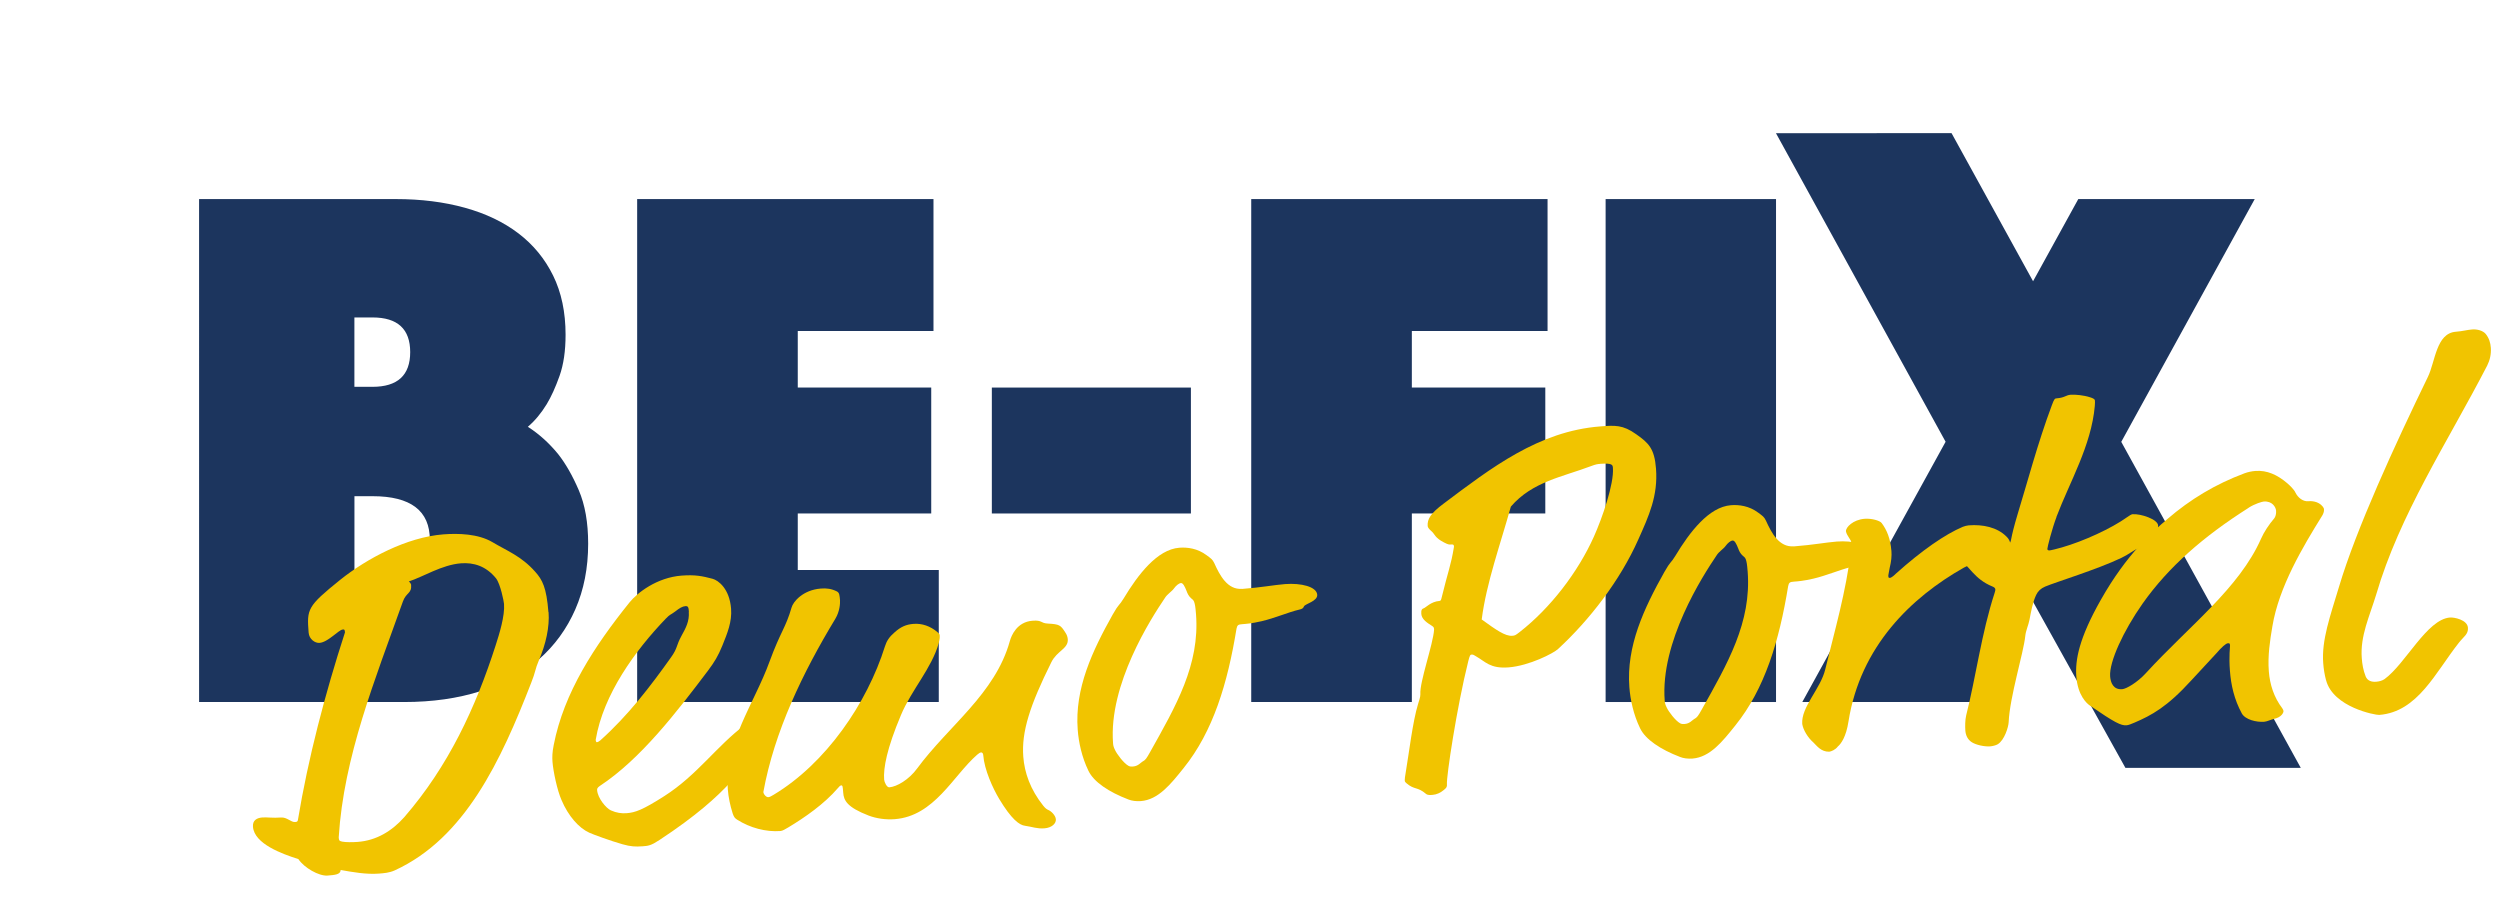 <?xml version="1.0" encoding="UTF-8"?>
<svg id="Layer_1" data-name="Layer 1" xmlns="http://www.w3.org/2000/svg" xmlns:xlink="http://www.w3.org/1999/xlink" viewBox="0 0 510.24 183.91">
  <defs>
    <style>
      .cls-1 {
        fill: #f1c400;
      }

      .cls-1, .cls-2, .cls-3 {
        stroke-width: 0px;
      }

      .cls-2 {
        fill: none;
      }

      .cls-4 {
        filter: url(#drop-shadow-1);
      }

      .cls-3 {
        fill: #1c355e;
      }
    </style>
    <filter id="drop-shadow-1" filterUnits="userSpaceOnUse">
      <feOffset dx="7" dy="7"/>
      <feGaussianBlur result="blur" stdDeviation="5"/>
      <feFlood flood-color="#1d1d1b" flood-opacity=".75"/>
      <feComposite in2="blur" operator="in"/>
      <feComposite in="SourceGraphic"/>
    </filter>
  </defs>
  <g>
    <g>
      <path class="cls-3" d="M40.63,40.63h40.17c5.13,0,9.82.59,14.08,1.77,4.26,1.18,7.9,2.92,10.93,5.23,3.03,2.31,5.39,5.18,7.08,8.62,1.69,3.44,2.54,7.46,2.54,12.08,0,3.28-.41,6.08-1.23,8.39-.82,2.31-1.69,4.23-2.62,5.77-1.13,1.85-2.41,3.39-3.85,4.62,2.26,1.44,4.31,3.29,6.16,5.54,1.54,1.95,2.95,4.41,4.23,7.39,1.28,2.98,1.92,6.62,1.92,10.93,0,4.92-.87,9.39-2.62,13.39-1.75,4-4.23,7.41-7.46,10.23-3.23,2.82-7.18,4.98-11.85,6.46-4.67,1.49-9.87,2.23-15.62,2.23h-41.86V40.63ZM83.72,71.87c0-4.72-2.57-7.08-7.7-7.08h-3.69v14.16h3.69c5.13,0,7.7-2.36,7.7-7.08ZM76.03,119.12c7.8,0,11.7-2.98,11.7-8.93s-3.9-8.92-11.7-8.92h-3.69v17.85h3.69Z"/>
      <path class="cls-3" d="M130.04,40.63h60.48v26.93h-27.7v11.54h27.24v25.7h-27.24v11.54h28.78v26.93h-61.56V40.63Z"/>
      <path class="cls-3" d="M202.43,79.1h40.63v25.7h-40.63v-25.7Z"/>
      <path class="cls-3" d="M255.37,40.63h60.48v26.93h-27.7v11.54h27.24v25.7h-27.24v38.48h-32.78V40.63Z"/>
      <path class="cls-3" d="M327.7,40.63h34.78v102.65h-34.78V40.63Z"/>
      <path class="cls-3" d="M397.1,90.18l-34.63-62.99,35.83-.02,16.64,30.23,9.23-16.77h36.01l-27.24,49.55,36.64,66.54h-35.79l-18.86-33.91-11.23,20.47h-35.86l29.24-53.1Z"/>
    </g>
    <rect class="cls-2" width="510.24" height="183.91"/>
  </g>
  <g class="cls-4">
    <path class="cls-1" d="M104.96,117.93c.23,2.97-.53,6.53-2.02,9.95-.7,1.6-.65,2.32-1.51,4.44-6.19,15.94-13.53,31.75-27.86,38.32-1.1.5-2.22.58-3.25.66-2.56.2-5.38-.31-7.79-.74-.03.93-1.16,1.02-2.7,1.14-1.74.13-4.76-1.59-5.93-3.36-3.38-1.08-9-3.12-9.27-6.6-.1-1.33.79-1.81,1.91-1.9.92-.07,2.18.14,3.81.01,1.23-.09,2.03.98,2.85.92.31-.02.51-.04.59-.35,2.11-12.74,5.54-25.78,9.62-38.36-.05-.61-.15-.61-.46-.58-.82.06-3,2.6-4.74,2.73-.92.07-2.12-.76-2.22-2.09-.37-4.82-.31-5.34,6.48-10.81,5.44-4.34,13.55-8.67,21.03-9.25,2.97-.23,7.1-.14,10.02,1.6s5.89,2.84,8.71,6.03c1.47,1.64,2.31,3.22,2.7,8.24ZM87.08,107.97c-3.89.3-7.72,2.76-10.64,3.7.33.28.46.58.47.69.14,1.84-1.02,1.52-1.69,3.43-5.68,15.9-12.08,31.74-13.09,48.11.05.61.06.72.69.87.73.15,2.17.14,3.2.06,3.79-.29,6.94-2.18,9.5-5.06,8.99-10.38,14.56-22.35,18.63-35.03.75-2.32,1.91-6.02,1.72-8.48-.04-.51-.73-4.07-1.64-5.23-2.05-2.52-4.58-3.25-7.14-3.06Z"/>
    <path class="cls-1" d="M124,165.73c-1.23.09-2.26.07-3.95-.42-2.32-.65-6.03-2.01-6.78-2.36-2.13-.97-4.28-3.38-5.67-6.67-.88-1.99-1.69-5.85-1.84-7.8-.07-.92-.05-1.95.25-3.42,2.06-10.67,8.33-20.23,15.48-29.12,1.6-1.98,5.59-5.07,10.61-5.46,2.77-.21,4.23.09,6.34.65,1.16.32,3.45,2,3.77,6.1.21,2.66-.75,5-1.79,7.56-.87,2.13-1.6,3.32-2.91,5.07-6.45,8.54-13.76,18.07-22.09,23.55-.49.35-.58.56-.55.87.13,1.64,1.83,3.67,2.79,4.11,1.17.53,2.22.66,3.24.58,1.74-.13,3.25-.66,7.67-3.48,6.78-4.33,10.65-10.2,16.5-14.57,1.07-.8,1.58-.84,1.99-.87.62-.05,2.13.86,2.21,1.89.07.92-.02,1.03,0,1.34.03.41.08,1.03-.4,1.47-4.59,4.58-6.35,9.87-21.26,19.68-1.77,1.17-2.28,1.21-3.61,1.31ZM133.6,117.89c-.06-.82-.09-1.23-.71-1.18s-1.21.4-2.08,1.09c-1.07.8-.99.49-1.95,1.49-6.2,6.46-12.73,15.41-14.28,24.7.03.41.14.5.24.49.2-.02.4-.13.69-.36,5.69-5.08,10.28-11.1,14.46-16.98,1.39-1.96.96-2.24,2.13-4.39.91-1.62,1.62-3.01,1.48-4.86Z"/>
    <path class="cls-1" d="M164.44,115.61c.04.51-.04,2.17-.95,3.68-6.67,11.03-12.45,23.02-14.69,35.35.04.51.6,1.09,1.01,1.06.31-.02.7-.26,1.1-.5,10.64-6.39,19.07-18.68,22.71-30.3.33-1.06.88-1.92,1.95-2.83,1.25-1.13,2.35-1.62,3.88-1.74,1.74-.13,3.44.46,4.87,1.68.44.38.45.48.47.69.03.41-.03.93-.19,1.56-1.46,5.16-5.55,9.5-7.73,14.71-2.87,6.82-3.6,10.79-3.42,13.15.04.51.54,1.61,1.05,1.57,1.54-.12,4-1.55,5.68-3.84,6.44-8.74,15.93-15.24,18.92-25.99.32-1.16,1.45-3.93,4.63-4.17,2.05-.16,1.58.5,3.14.58,2.38.13,2.6.32,3.54,1.79.35.49.49.99.52,1.4.15,1.95-2.19,2.34-3.35,4.69-4.37,8.79-6.12,14.18-5.73,19.3.25,3.28,1.44,6.69,4.07,9.99.46.58.78.76.99.85.64.26,1.53,1.12,1.59,1.94.06.82-.8,1.71-2.33,1.83-1.54.12-2.5-.32-3.96-.52-1.14-.12-2.78-1.33-5.27-5.47-1.3-2.17-3.03-5.95-3.26-8.92-.02-.31-.15-.61-.46-.58-.2.02-.4.13-.79.47-4.92,4.3-8.72,12.53-16.82,13.15-1.84.14-3.72-.13-5.31-.73-4.46-1.72-5.08-3.11-5.2-4.65-.1-1.33-.12-1.54-.43-1.51-.2.02-.39.24-.68.57-2.74,3.2-6.75,5.99-10.1,8-.59.35-1.18.71-1.59.74-2.97.23-6.23-.65-8.84-2.31-.43-.28-.65-.47-.92-1.27-.54-1.71-.87-3.34-.99-4.87-.73-9.53,5.44-17.63,8.5-26.11,2.3-6.26,3.29-6.85,4.51-11.07.32-1.16,2.3-3.58,5.99-3.86,1.13-.09,2.17.04,3.24.58.54.27.57.78.66,1.91Z"/>
    <path class="cls-1" d="M246.49,113.2c4.1-.32,6.43-.8,8.79-.99,3.28-.25,6.43.53,6.56,2.17.1,1.33-2.43,1.84-2.7,2.37-.17.43-.37.54-1.08.7-2.02.47-4.92,1.72-7.55,2.33-2.02.47-3.25.56-3.97.61-.82.06-1.02.18-1.17.91-1.82,11.17-4.77,20.98-10.79,28.45-2.63,3.29-5.17,6.48-8.75,6.75-.92.07-1.86-.06-2.5-.32-4.04-1.54-7.08-3.58-8.18-5.86-1.35-2.78-2-5.82-2.19-8.38-.65-8.4,2.98-16.1,7.15-23.53,1.27-2.26,1.31-1.75,2.22-3.26,2.92-4.86,6.85-10.01,11.36-10.36,1.64-.13,3.72.13,5.58,1.53.87.65,1.2.83,1.57,1.63,1.12,2.49,2.69,5.46,5.66,5.23ZM235.19,113.66c-.39-1-.75-1.69-1.16-1.66-.41.03-.99.49-1.46,1.14-.37.54-1.36,1.14-1.81,1.89-2.87,4.24-11.52,17.69-10.59,29.67.02.31.06.72.42,1.41.37.8,1.75,2.65,2.72,3.19.32.18.63.16.94.14,1.02-.08,1.49-.73,1.88-.97.69-.36.87-.69,1.6-1.98,5.25-9.37,10.17-17.79,9.37-28.14-.03-.41-.13-1.64-.27-2.14-.16-.71-.37-.8-.7-1.08-.55-.47-.8-1.07-.94-1.47Z"/>
    <path class="cls-1" d="M311.02,125.44c-.96.9-5.92,3.44-10.12,3.77-3.79.29-4.73-1.18-6.67-2.27-.32-.18-.54-.37-.85-.35-.31.02-.4.13-.72,1.39-2.36,9.46-4.47,23.53-4.35,25.07.04.51-.05.72-.63,1.18-.68.57-1.47.94-2.29,1-.51.04-1.02.08-1.36-.21-1.77-1.51-2.33-.75-3.98-2.17-.22-.19-.33-.28-.35-.59-.02-.21.05-.73.26-1.98.57-3.34,1.38-10.11,2.46-13.59.16-.53.5-1.48.47-1.99-.19-2.46,2.61-10.2,2.8-13.2-.03-.41-.04-.51-.47-.79-.87-.55-2.06-1.28-2.14-2.41-.06-.82.13-1.04.53-1.17.4-.13,1.44-1.35,3.18-1.48.2-.02.3-.13.38-.44,1.41-5.78,1.95-6.75,2.58-10.61-.03-.41-.04-.51-.65-.47-.31.02-.51.04-1.37-.41-1.93-.98-1.88-1.71-2.55-2.28-.44-.38-.78-.76-.8-1.07-.11-1.43.62-2.62,3.25-4.58,9.65-7.24,19.37-14.79,31.97-15.76,2.97-.23,4.61-.36,7.34,1.6,2.51,1.76,3.73,2.91,4.04,7,.43,5.53-1.42,9.59-3.62,14.5-3.69,8.32-9.97,16.43-16.32,22.28ZM319.55,87.68c-.41.03-.82.06-1.82.45-5.81,2.2-12.02,3.19-16.37,8.27-2.1,7.58-4.99,15.53-5.95,23.03,2.95,2.14,4.8,3.44,6.23,3.33.51-.04.61-.05,1.49-.74,6.32-4.92,11.94-12.26,15.19-19.52,1.67-3.73,4.12-10.73,3.87-14-.05-.61-.08-1.02-2.64-.83Z"/>
    <path class="cls-1" d="M359.08,104.52c4.1-.32,6.43-.8,8.79-.99,3.28-.25,6.43.53,6.56,2.17.1,1.33-2.44,1.84-2.7,2.37-.17.43-.37.54-1.08.7-2.02.47-4.92,1.72-7.55,2.33-2.03.47-3.25.56-3.97.61-.82.06-1.02.18-1.17.91-1.82,11.17-4.77,20.98-10.79,28.45-2.63,3.29-5.17,6.48-8.75,6.75-.92.07-1.86-.06-2.5-.32-4.03-1.54-7.08-3.58-8.18-5.86-1.35-2.78-2-5.82-2.19-8.38-.65-8.4,2.98-16.1,7.15-23.53,1.27-2.26,1.31-1.75,2.22-3.26,2.92-4.86,6.85-10.01,11.36-10.36,1.64-.13,3.72.13,5.58,1.53.87.65,1.2.84,1.57,1.63,1.12,2.49,2.69,5.46,5.66,5.23ZM347.78,104.98c-.39-1-.75-1.69-1.16-1.66s-.99.49-1.46,1.14c-.37.54-1.36,1.14-1.81,1.89-2.87,4.24-11.52,17.69-10.59,29.67.02.31.06.72.42,1.41.37.8,1.75,2.65,2.72,3.19.32.18.63.16.94.14,1.02-.08,1.49-.74,1.88-.97.69-.36.87-.69,1.6-1.98,5.26-9.37,10.17-17.79,9.37-28.14-.03-.41-.13-1.64-.27-2.14-.16-.71-.37-.8-.7-1.08-.55-.47-.8-1.07-.94-1.47Z"/>
    <path class="cls-1" d="M379.03,105.35c.09,1.13-.03,2.27-.35,3.53-.21,1.25-.3,1.47-.28,1.67.02.31.03.41.34.39.1,0,.5-.14,1.27-.92,5.3-4.74,10-7.98,13.59-9.5.3-.13.91-.28,1.21-.3,2.87-.22,5.8.38,7.7,2.29.44.38.8,1.07.85,1.69.25,3.18-2.42,4.72-3.24,4.78-1.54.12-3.25-.78-4.69-.67-.31.02-.72.06-1.61.54-10.76,6.08-21.13,16.06-23.55,31.39-.48,3.13-1.5,4.55-2.18,5.12-.47.65-1.37,1.03-1.77,1.06-1.65.02-2.46-1.15-3.24-1.91-1.1-.95-2.05-2.52-2.25-3.74-.27-3.48,3.77-7.2,4.7-11.18,1.96-7.98,4.24-15.89,5.24-24.21.03-.93.1-1.45.08-1.65-.05-.61-.93-1.37-1.1-2.29-.06-.82,1.46-2.38,3.82-2.56,1.43-.11,3.12.38,3.47.87,1.03,1.36,1.79,3.16,1.98,5.62Z"/>
    <path class="cls-1" d="M412.72,98.53c-.86,2.23-1.89,6.23-1.87,6.53.02.2.23.29.43.28.31-.02,1.52-.32,2.53-.61,4.44-1.27,10.11-3.87,13.33-6.18.49-.35.88-.58,1.09-.6,1.74-.13,5.13,1.05,5.23,2.27.1,1.33-.9,3.06-3.08,4.15-2.68,1.34-2.66,1.65-4.45,2.51-4.87,2.33-13.43,4.95-15.52,5.84-.9.38-1.47.94-1.83,1.69-.71,1.5-1.07,3.48-1.36,5.05-.22,1.15-.76,2.22-.87,3.36-.35,3.43-3.17,12.41-3.39,17.58-.03.93-.85,3.67-2.23,4.5-.39.24-1.1.39-1.51.43-1.23.09-2.91-.29-3.78-.84-.87-.55-1.25-1.45-1.32-2.37-.06-.82-.06-2.16.17-3.11,1.98-7.78,3.13-16.83,5.8-24.98.08-.31.17-.53.15-.73-.02-.21-.13-.4-.56-.58-3.83-1.56-4.65-4.18-7.16-5.94-.54-.37-.58-.88-.61-1.19-.06-.72.34-.95,1.13-1.43.59-.35,1.09-.6,2.01-.67,2.25-.17,4.94,1.27,6.79,1.13.92-.07,1.5-.63,1.63-1.57.22-1.15.61-2.73,1.27-4.94,1.98-6.44,4.13-14.64,7.03-22.39.51-1.38.61-1.39,1.02-1.42,1.64-.13,1.81-.65,2.83-.73.92-.07,2.69.1,3.96.52.53.17.95.34.98.65.02.2.04.51-.02,1.13-.72,8.1-5.1,15.44-7.84,22.66Z"/>
    <path class="cls-1" d="M464.1,95.29c.51-.04,2.06-.06,2.97,1.11.23.29.24.39.25.6.03.41-.14.83-.32,1.16-4.03,6.49-8.87,14.6-10.21,22.64-.5,2.92-.98,6.05-.73,9.23.21,2.67,1.03,5.28,2.74,7.52.12.2.24.39.25.6.02.21-.31,1.26-2.04,1.6-.61.15-1.3.51-1.91.56-1.54.12-3.85-.42-4.56-1.71-1.56-2.87-2.2-5.81-2.42-8.68-.24-3.08.04-4.85.02-5.15-.03-.41-.04-.51-.45-.48-.41.03-1.28.82-2.32,2.03l-5.14,5.55c-4.94,5.43-8.11,7.12-11.6,8.62-.6.25-1.2.51-1.61.54-1.13.09-2.41-.54-7.53-4.06-.54-.37-2.42-1.98-2.72-5.87-.26-3.38.53-7.77,4.98-15.64,5.35-9.48,10.67-14.01,13.57-16.5,4.73-4.08,9.86-7.15,15.77-9.36.7-.26,1.51-.43,2.23-.48,2.36-.18,4.49.79,6.48,2.49.55.47,1.44,1.33,1.69,1.93.49.99,1.48,1.84,2.61,1.76ZM451.94,96.64c-9.24,5.86-16.38,12.08-21.68,19.6-3.9,5.56-6.81,11.86-6.59,14.83.1,1.23.62,2.74,2.47,2.59.82-.06,3.09-1.37,4.8-3.25,8.84-9.65,19.07-17.34,23.54-27.48.61-1.39,1.63-2.91,2.67-4.12.28-.33.44-.96.39-1.58-.06-.72-.77-2-2.51-1.87-.31.02-1.82.45-3.1,1.27Z"/>
    <path class="cls-1" d="M467.73,131.81c-.29-1.11-.48-2.23-.57-3.46-.36-4.71,1.42-9.59,3.23-15.61,3.52-11.81,11.38-28.91,18.14-42.83,1.51-3.11,1.68-8.89,5.68-9.2,1.43-.11,2.24-.38,3.37-.47,1.02-.08,2.18.24,2.75.92.69.87.96,1.78,1.04,2.81.1,1.33-.21,2.59-.75,3.66-8.16,15.78-17.86,30.34-22.67,46.79-1.32,4.33-3.27,8.39-2.92,12.9.09,1.23.29,2.45.8,3.75.38.9,1.22,1.14,2.14,1.07.61-.05,1.22-.2,1.71-.54,4.29-3.11,8.64-12.21,13.36-12.57.82-.06,3.54.45,3.66,2.09.1,1.33-.89,1.82-1.83,3.03-4.79,6.04-8.39,14.15-16.28,14.76-.72.06-9.4-1.54-10.85-7.1Z"/>
  </g>
</svg>